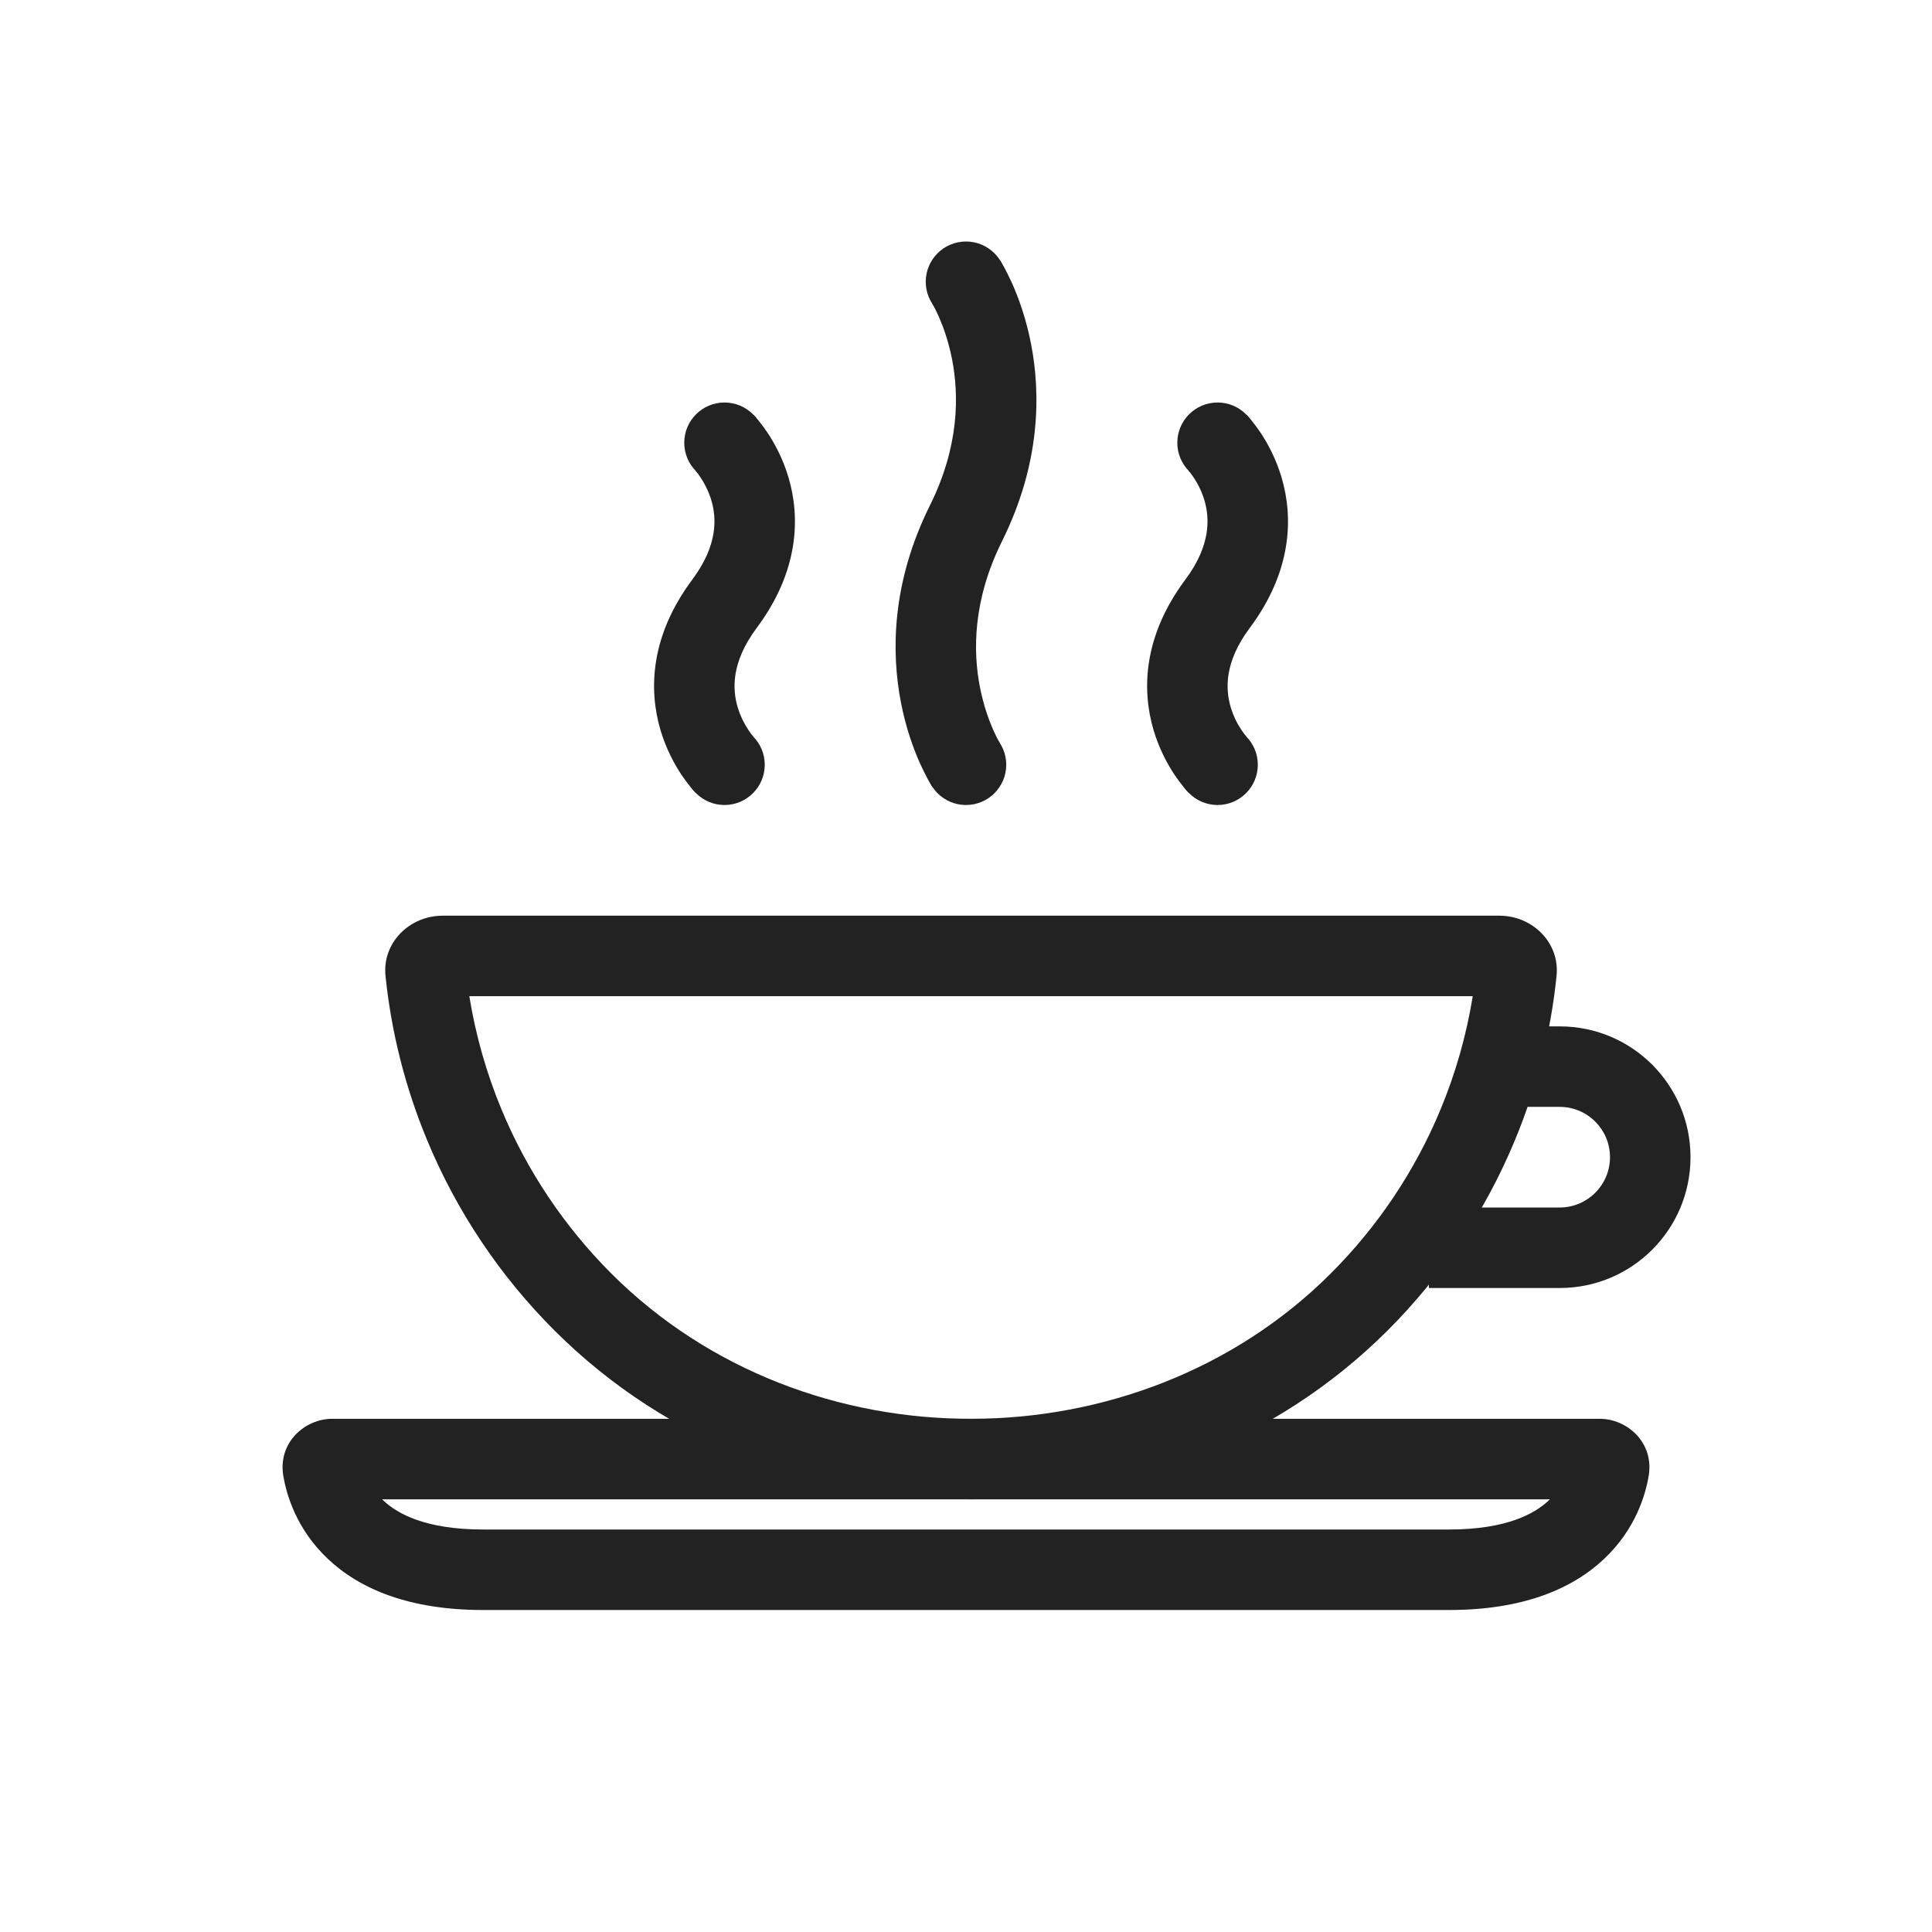 <?xml version="1.0" encoding="UTF-8"?>
<svg xmlns="http://www.w3.org/2000/svg" width="24" height="24" viewBox="0 0 24 24" fill="none">
  <path fill-rule="evenodd" clip-rule="evenodd" d="M12.42 9.228C12.42 9.228 12.419 9.228 12 9.5C11.58 9.772 11.58 9.772 11.58 9.772L11.58 9.771L11.579 9.77L11.578 9.768L11.573 9.761C11.57 9.756 11.567 9.75 11.562 9.742C11.553 9.727 11.541 9.707 11.527 9.682C11.5 9.632 11.464 9.561 11.424 9.473C11.346 9.296 11.254 9.045 11.193 8.733C11.07 8.105 11.074 7.24 11.552 6.278C11.918 5.542 11.914 4.906 11.826 4.459C11.781 4.233 11.715 4.053 11.662 3.933C11.635 3.873 11.612 3.828 11.597 3.8C11.589 3.787 11.584 3.777 11.581 3.772C11.579 3.77 11.578 3.769 11.578 3.769L11.579 3.769L11.579 3.769L11.579 3.771L11.58 3.771L11.58 3.772C11.58 3.772 11.58 3.772 12 3.5C12.419 3.228 12.42 3.228 12.42 3.228L12.42 3.229L12.421 3.23L12.422 3.232L12.426 3.239C12.43 3.244 12.433 3.25 12.438 3.258C12.447 3.273 12.459 3.293 12.473 3.318C12.5 3.368 12.536 3.439 12.576 3.527C12.654 3.704 12.746 3.955 12.807 4.267C12.93 4.895 12.926 5.76 12.448 6.722C12.082 7.458 12.086 8.094 12.174 8.541C12.219 8.767 12.285 8.947 12.338 9.067C12.365 9.127 12.388 9.172 12.403 9.2C12.411 9.213 12.416 9.223 12.419 9.228C12.421 9.23 12.422 9.231 12.422 9.231C12.422 9.231 12.421 9.231 12.421 9.231L12.421 9.229L12.42 9.229L12.42 9.228Z" fill="#222222"></path>
  <path d="M12 9C12.276 9 12.5 9.224 12.5 9.5C12.5 9.776 12.276 10 12 10C11.724 10 11.5 9.776 11.5 9.5C11.5 9.224 11.724 9 12 9Z" fill="#222222"></path>
  <path d="M12 3C12.276 3 12.5 3.224 12.5 3.5C12.5 3.776 12.276 4 12 4C11.724 4 11.5 3.776 11.5 3.5C11.5 3.224 11.724 3 12 3Z" fill="#222222"></path>
  <path fill-rule="evenodd" clip-rule="evenodd" d="M9.359 9.152C9.359 9.152 9.358 9.151 9 9.5C8.642 9.849 8.641 9.848 8.641 9.848L8.641 9.848L8.64 9.847L8.638 9.845L8.633 9.839C8.629 9.835 8.624 9.83 8.619 9.825C8.609 9.813 8.595 9.798 8.58 9.779C8.549 9.741 8.509 9.689 8.465 9.624C8.379 9.494 8.274 9.304 8.204 9.066C8.057 8.567 8.077 7.902 8.599 7.201C8.921 6.77 8.901 6.434 8.837 6.216C8.801 6.097 8.748 5.998 8.702 5.93C8.68 5.897 8.661 5.872 8.649 5.858C8.643 5.851 8.639 5.846 8.638 5.845C8.637 5.844 8.637 5.844 8.637 5.844C8.637 5.844 8.637 5.844 8.638 5.844L8.639 5.846L8.64 5.847L8.641 5.848L8.641 5.848C8.641 5.848 8.642 5.849 9 5.5C9.358 5.151 9.359 5.152 9.359 5.152L9.359 5.152L9.36 5.153L9.362 5.155L9.367 5.161C9.371 5.165 9.376 5.17 9.381 5.175C9.391 5.187 9.405 5.202 9.42 5.221C9.451 5.259 9.491 5.311 9.535 5.376C9.621 5.506 9.726 5.696 9.796 5.934C9.943 6.433 9.923 7.098 9.401 7.799C9.079 8.23 9.099 8.566 9.163 8.784C9.199 8.903 9.252 9.002 9.298 9.07C9.32 9.103 9.339 9.128 9.351 9.142C9.357 9.149 9.361 9.154 9.362 9.155C9.363 9.156 9.363 9.156 9.363 9.156C9.363 9.156 9.363 9.156 9.362 9.156L9.361 9.154L9.36 9.153L9.359 9.152L9.359 9.152Z" fill="#222222"></path>
  <path d="M9 9C9.276 9 9.5 9.224 9.5 9.5C9.5 9.776 9.276 10 9 10C8.724 10 8.5 9.776 8.5 9.5C8.5 9.224 8.724 9 9 9Z" fill="#222222"></path>
  <path d="M9 5C9.276 5 9.5 5.224 9.5 5.5C9.5 5.776 9.276 6 9 6C8.724 6 8.5 5.776 8.5 5.5C8.5 5.224 8.724 5 9 5Z" fill="#222222"></path>
  <path fill-rule="evenodd" clip-rule="evenodd" d="M15.484 9.152C15.484 9.152 15.483 9.151 15.125 9.5C14.767 9.849 14.766 9.848 14.766 9.848L14.766 9.848L14.765 9.847L14.763 9.845L14.758 9.839C14.754 9.835 14.749 9.83 14.744 9.825C14.734 9.813 14.72 9.798 14.705 9.779C14.674 9.741 14.634 9.689 14.59 9.624C14.504 9.494 14.399 9.304 14.329 9.066C14.182 8.567 14.202 7.902 14.724 7.201C15.046 6.77 15.026 6.434 14.962 6.216C14.927 6.097 14.873 5.998 14.827 5.93C14.805 5.897 14.786 5.872 14.774 5.858C14.768 5.851 14.764 5.846 14.763 5.845C14.762 5.844 14.762 5.844 14.762 5.844C14.762 5.844 14.762 5.844 14.762 5.844L14.764 5.846L14.765 5.847L14.766 5.848L14.766 5.848C14.766 5.848 14.767 5.849 15.125 5.5C15.483 5.151 15.484 5.152 15.484 5.152L15.484 5.152L15.485 5.153L15.487 5.155L15.492 5.161C15.496 5.165 15.501 5.17 15.506 5.175C15.516 5.187 15.53 5.202 15.545 5.221C15.576 5.259 15.616 5.311 15.66 5.376C15.746 5.506 15.851 5.696 15.921 5.934C16.068 6.433 16.048 7.098 15.526 7.799C15.204 8.23 15.224 8.566 15.288 8.784C15.323 8.903 15.377 9.002 15.423 9.07C15.445 9.103 15.464 9.128 15.476 9.142C15.482 9.149 15.486 9.154 15.487 9.155C15.488 9.156 15.488 9.156 15.488 9.156C15.488 9.156 15.488 9.156 15.487 9.156L15.486 9.154L15.485 9.153L15.484 9.152L15.484 9.152Z" fill="#222222"></path>
  <path d="M15.125 9C15.401 9 15.625 9.224 15.625 9.5C15.625 9.776 15.401 10 15.125 10C14.849 10 14.625 9.776 14.625 9.5C14.625 9.224 14.849 9 15.125 9Z" fill="#222222"></path>
  <path d="M15.125 5C15.401 5 15.625 5.224 15.625 5.5C15.625 5.776 15.401 6 15.125 6C14.849 6 14.625 5.776 14.625 5.5C14.625 5.224 14.849 5 15.125 5Z" fill="#222222"></path>
  <path fill-rule="evenodd" clip-rule="evenodd" d="M3.519 18.331C3.451 17.914 3.793 17.625 4.125 17.625H19.875C20.207 17.625 20.549 17.914 20.481 18.331C20.442 18.566 20.319 18.995 19.927 19.365C19.528 19.742 18.912 20 18 20H6C5.088 20 4.472 19.742 4.073 19.365C3.681 18.995 3.558 18.566 3.519 18.331ZM4.746 18.625C4.751 18.629 4.755 18.634 4.76 18.638C4.933 18.802 5.283 19 6 19H18C18.718 19 19.067 18.802 19.24 18.638C19.245 18.634 19.249 18.629 19.254 18.625H4.746Z" fill="#222222"></path>
  <path fill-rule="evenodd" clip-rule="evenodd" d="M18.295 12.375H5.83C5.908 12.857 6.042 13.329 6.23 13.782C6.547 14.546 7.012 15.239 7.598 15.824C10.017 18.237 14.13 18.214 16.527 15.824C17.113 15.239 17.578 14.546 17.895 13.782C18.083 13.329 18.217 12.857 18.295 12.375ZM19.336 12.124C19.379 11.712 19.039 11.375 18.625 11.375H5.5C5.086 11.375 4.746 11.712 4.789 12.124C4.861 12.825 5.035 13.512 5.307 14.166C5.674 15.051 6.213 15.855 6.892 16.532C9.704 19.336 14.448 19.309 17.233 16.532C17.912 15.855 18.451 15.051 18.818 14.166C19.09 13.512 19.264 12.825 19.336 12.124Z" fill="#222222"></path>
  <path fill-rule="evenodd" clip-rule="evenodd" d="M19.375 13.75H18.589V12.75H19.375C20.273 12.75 21 13.477 21 14.375C21 15.273 20.273 16 19.375 16H17.75V15H19.375C19.72 15 20 14.72 20 14.375C20 14.03 19.72 13.75 19.375 13.75Z" fill="#222222"></path>
</svg>
